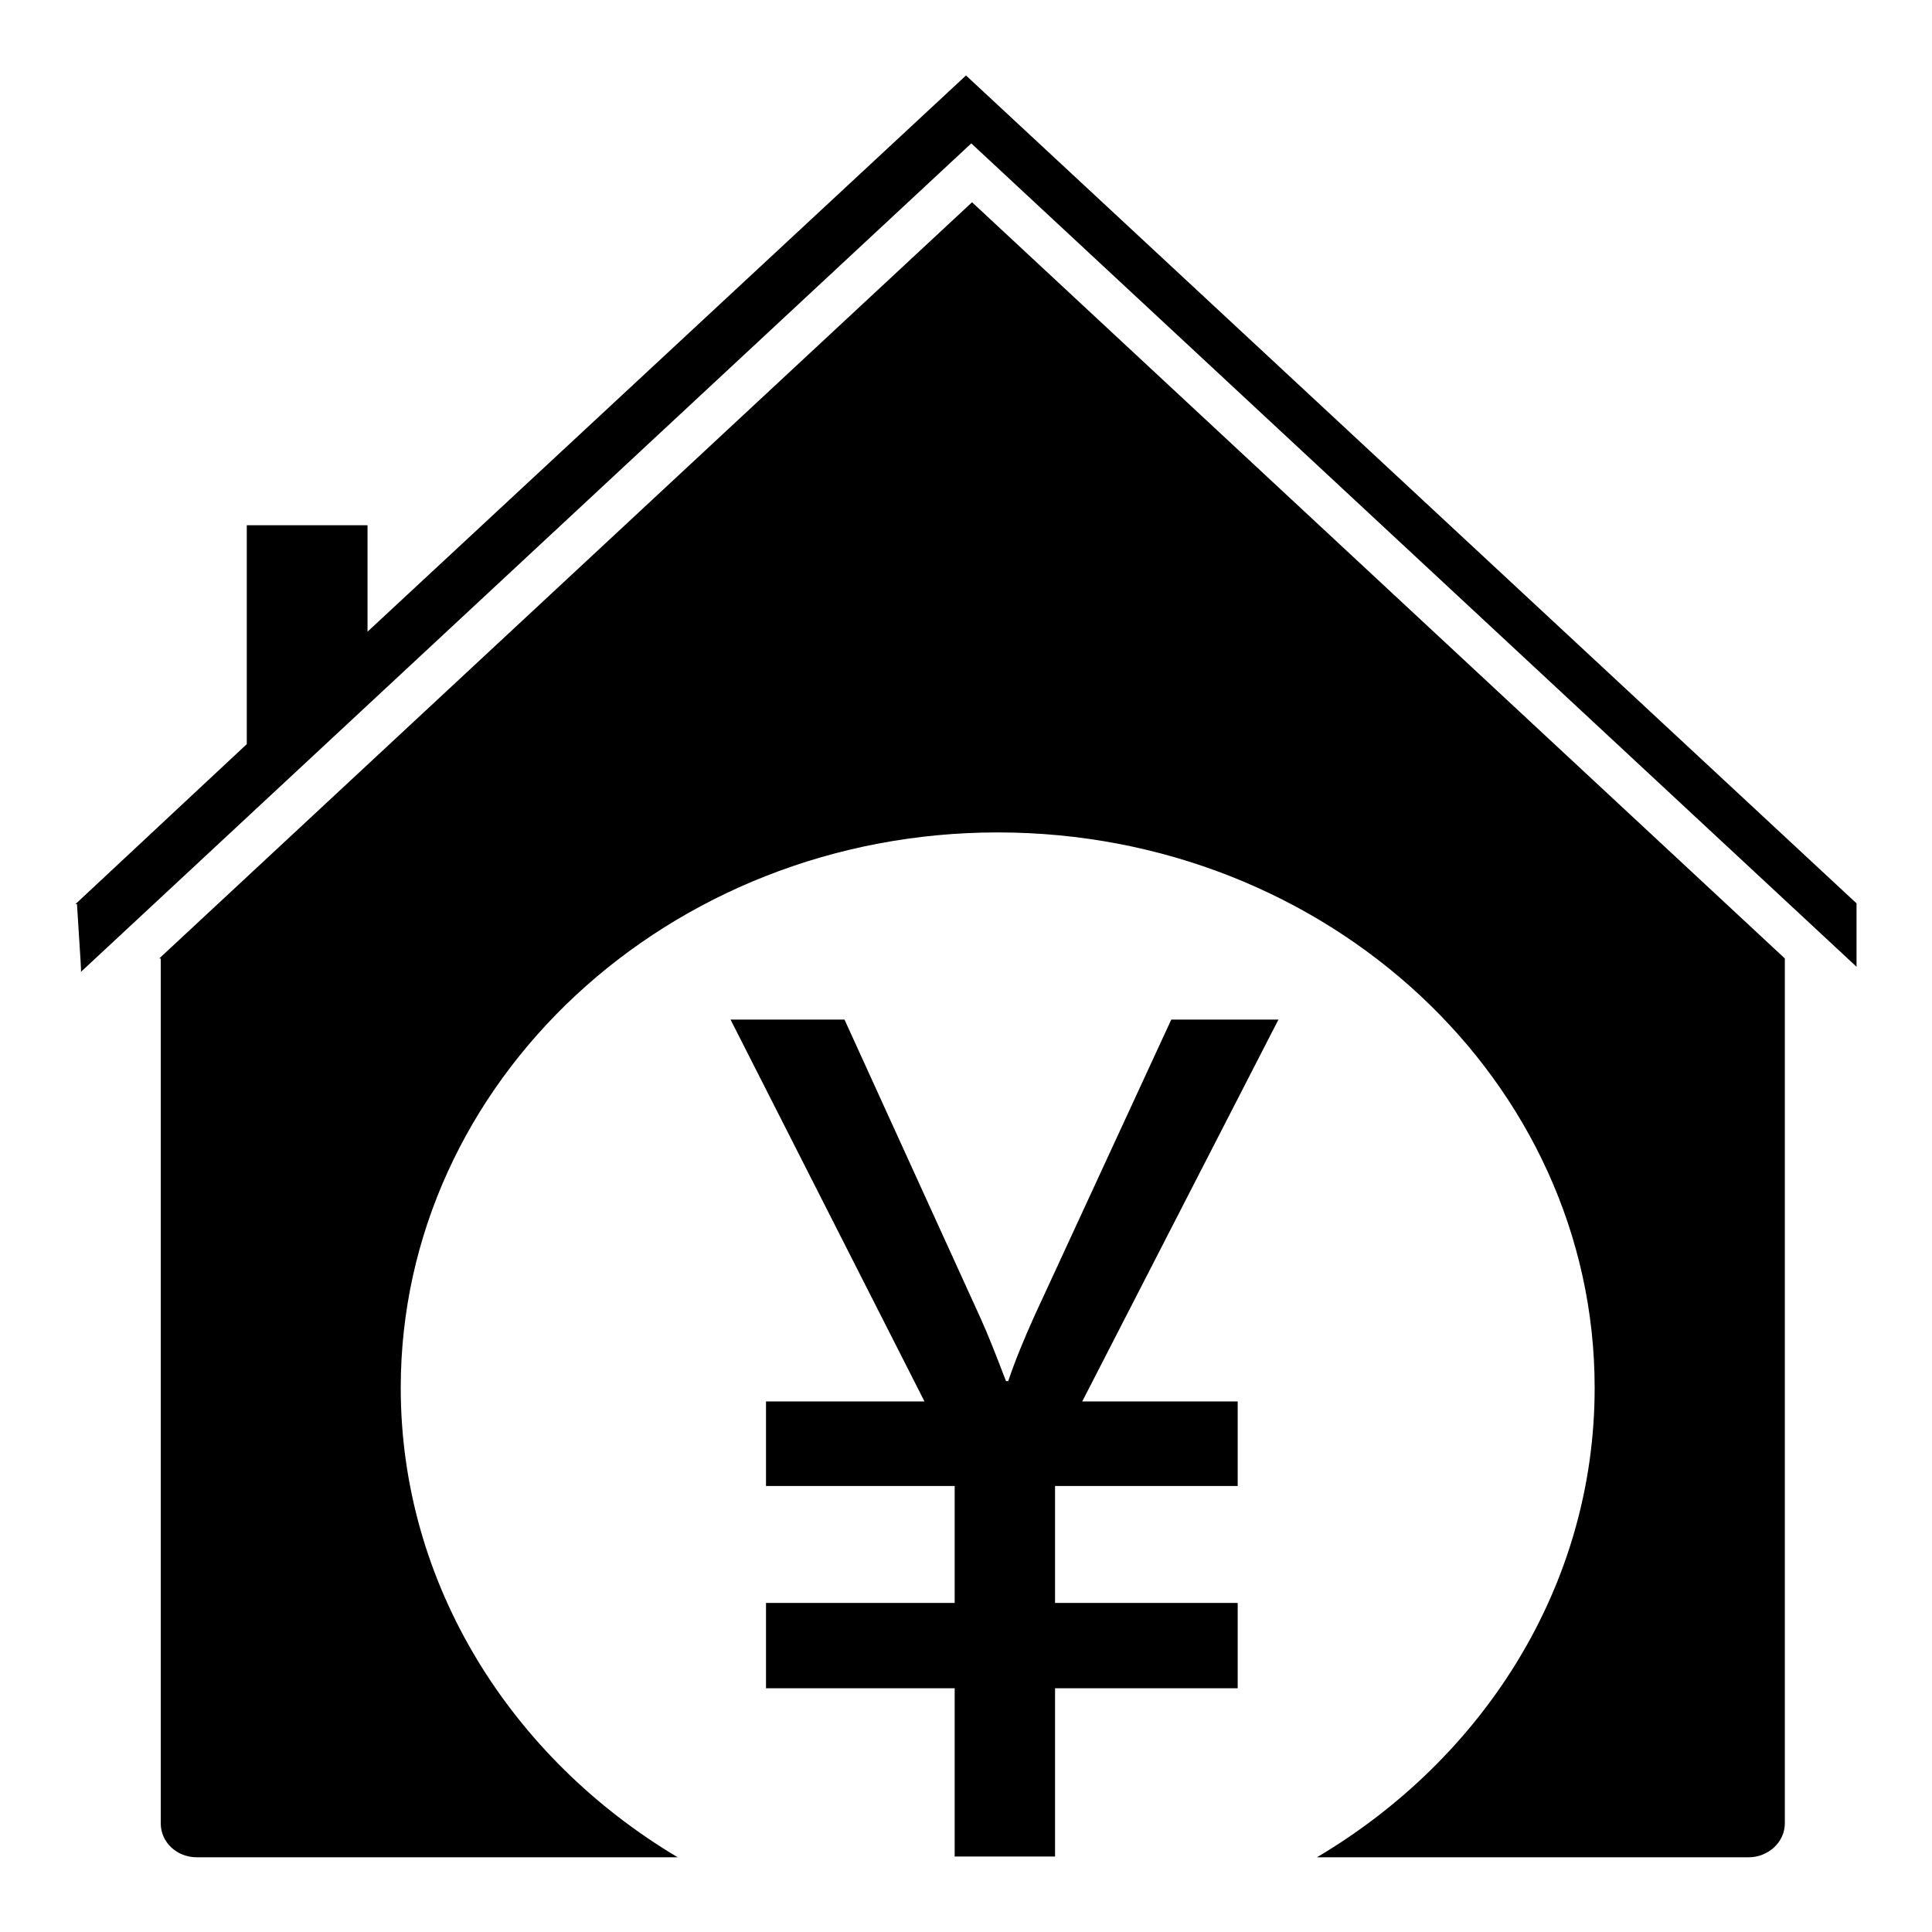 <?xml version="1.0" encoding="utf-8"?>
<!-- Svg Vector Icons : http://www.onlinewebfonts.com/icon -->
<!DOCTYPE svg PUBLIC "-//W3C//DTD SVG 1.1//EN" "http://www.w3.org/Graphics/SVG/1.1/DTD/svg11.dtd">
<svg version="1.1" xmlns="http://www.w3.org/2000/svg" xmlns:xlink="http://www.w3.org/1999/xlink" x="0px" y="0px" viewBox="0 0 256 256" enable-background="new 0 0 256 256" xml:space="preserve">
<g> <path fill="#000000" d="M21.1,127L128.8,26.8L236.5,127h0v114.6c0,2.5-2.2,4.5-4.8,4.5h-57.2c22.1-13.1,36.8-36,36.8-62.2 c0-40.6-35.4-73.6-79.1-73.6c-43.6,0-79.1,33-79.1,73.6c0,26.1,14.7,49.1,36.7,62.2H26.1c-2.7,0-4.8-2-4.8-4.5V127H21.1L21.1,127z  M169.4,135.1h-14.2l-18.1,39.2c-1.4,3.1-2.6,6-3.5,8.7h-0.3c-1.3-3.4-2.4-6.2-3.4-8.4l-18-39.5H96.8l25.7,50.6h-21v11.2h25v15.5 h-25v11.3h25V246h13.3v-22.3h24.2v-11.3h-24.2v-15.5h24.2v-11.2h-20.6L169.4,135.1L169.4,135.1z M32.7,69.6v29L10,119.8h0.2 c0.5,8,0.6,9,0.5,9L128.7,19L246,128.1v-8.4h0L128,10L48.7,83.7V69.6H32.7z"/></g>
</svg>